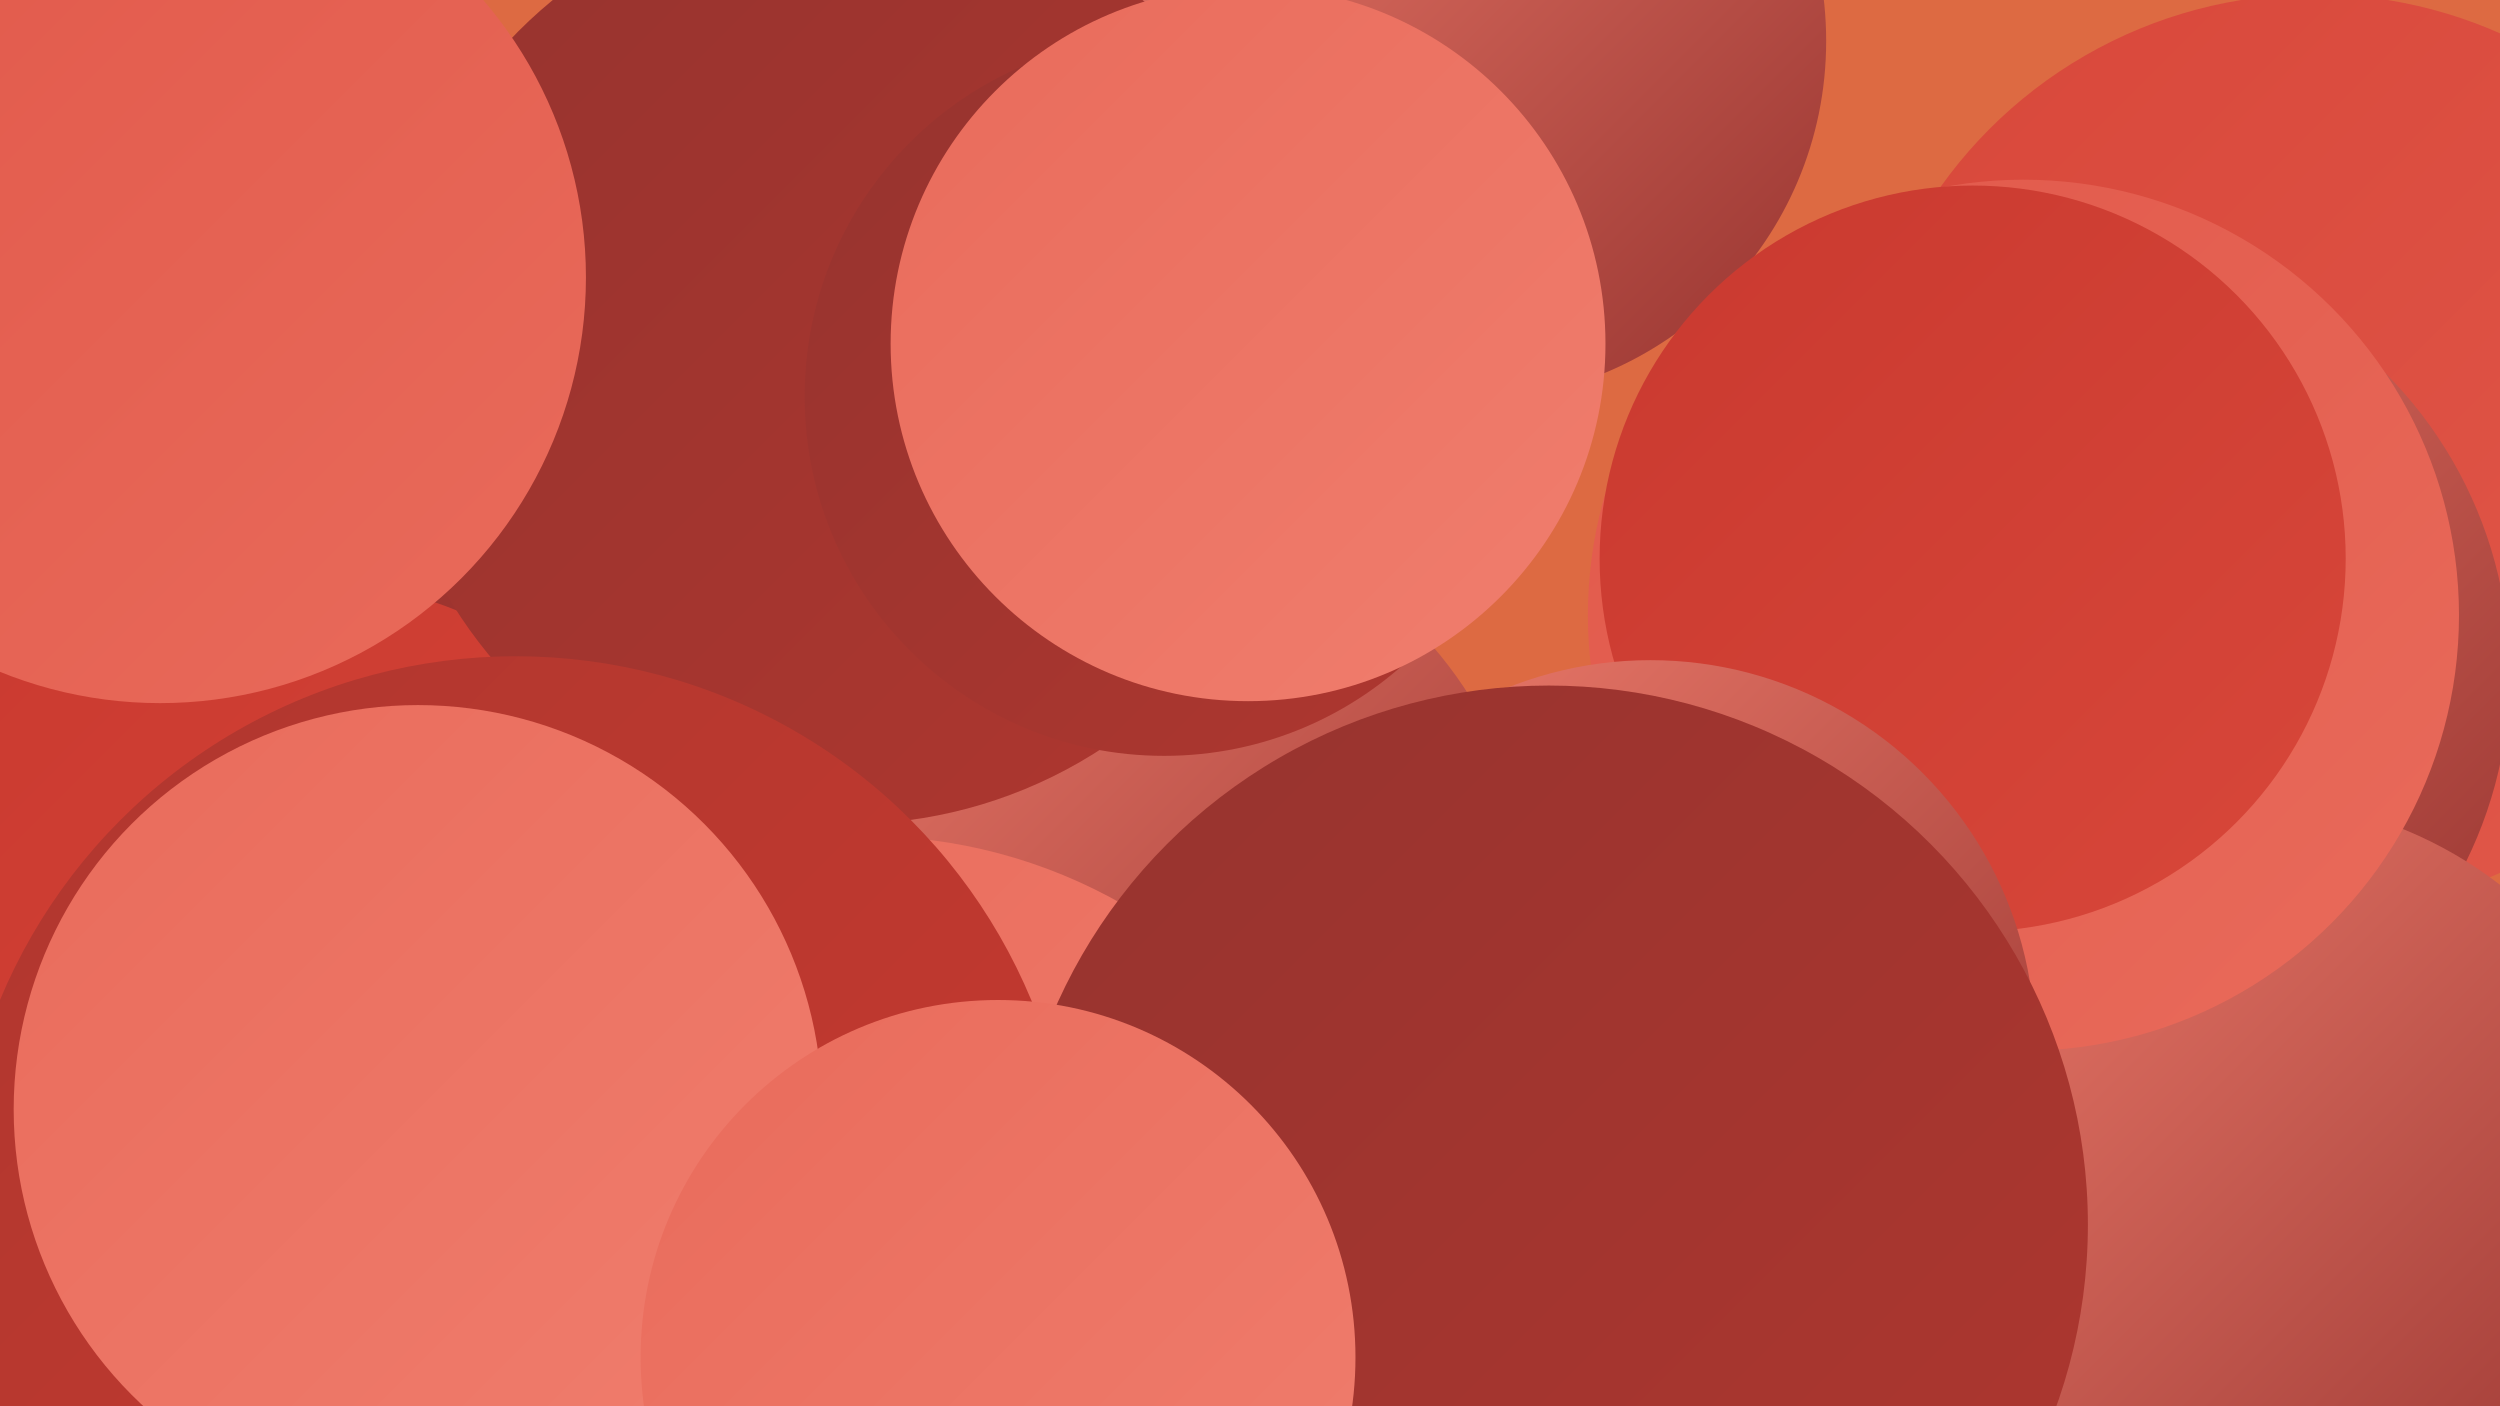 <?xml version="1.0" encoding="UTF-8"?><svg width="1280" height="720" xmlns="http://www.w3.org/2000/svg"><defs><linearGradient id="grad0" x1="0%" y1="0%" x2="100%" y2="100%"><stop offset="0%" style="stop-color:#96332f;stop-opacity:1" /><stop offset="100%" style="stop-color:#af372f;stop-opacity:1" /></linearGradient><linearGradient id="grad1" x1="0%" y1="0%" x2="100%" y2="100%"><stop offset="0%" style="stop-color:#af372f;stop-opacity:1" /><stop offset="100%" style="stop-color:#c9392f;stop-opacity:1" /></linearGradient><linearGradient id="grad2" x1="0%" y1="0%" x2="100%" y2="100%"><stop offset="0%" style="stop-color:#c9392f;stop-opacity:1" /><stop offset="100%" style="stop-color:#d8473a;stop-opacity:1" /></linearGradient><linearGradient id="grad3" x1="0%" y1="0%" x2="100%" y2="100%"><stop offset="0%" style="stop-color:#d8473a;stop-opacity:1" /><stop offset="100%" style="stop-color:#e1584a;stop-opacity:1" /></linearGradient><linearGradient id="grad4" x1="0%" y1="0%" x2="100%" y2="100%"><stop offset="0%" style="stop-color:#e1584a;stop-opacity:1" /><stop offset="100%" style="stop-color:#e96b5b;stop-opacity:1" /></linearGradient><linearGradient id="grad5" x1="0%" y1="0%" x2="100%" y2="100%"><stop offset="0%" style="stop-color:#e96b5b;stop-opacity:1" /><stop offset="100%" style="stop-color:#f07e6e;stop-opacity:1" /></linearGradient><linearGradient id="grad6" x1="0%" y1="0%" x2="100%" y2="100%"><stop offset="0%" style="stop-color:#f07e6e;stop-opacity:1" /><stop offset="100%" style="stop-color:#96332f;stop-opacity:1" /></linearGradient></defs><rect width="1280" height="720" fill="#dd6a42" /><circle cx="423" cy="324" r="285" fill="url(#grad0)" /><circle cx="1185" cy="232" r="235" fill="url(#grad3)" /><circle cx="1067" cy="345" r="218" fill="url(#grad6)" /><circle cx="660" cy="646" r="284" fill="url(#grad2)" /><circle cx="751" cy="21" r="184" fill="url(#grad6)" /><circle cx="574" cy="469" r="211" fill="url(#grad6)" /><circle cx="1151" cy="620" r="211" fill="url(#grad6)" /><circle cx="1036" cy="315" r="223" fill="url(#grad4)" /><circle cx="443" cy="694" r="266" fill="url(#grad5)" /><circle cx="143" cy="539" r="244" fill="url(#grad2)" /><circle cx="434" cy="184" r="238" fill="url(#grad0)" /><circle cx="1010" cy="286" r="191" fill="url(#grad2)" /><circle cx="596" cy="203" r="184" fill="url(#grad0)" /><circle cx="639" cy="176" r="183" fill="url(#grad5)" /><circle cx="264" cy="622" r="286" fill="url(#grad1)" /><circle cx="214" cy="568" r="207" fill="url(#grad5)" /><circle cx="82" cy="142" r="218" fill="url(#grad4)" /><circle cx="845" cy="535" r="197" fill="url(#grad6)" /><circle cx="793" cy="627" r="276" fill="url(#grad0)" /><circle cx="511" cy="695" r="183" fill="url(#grad5)" /></svg>